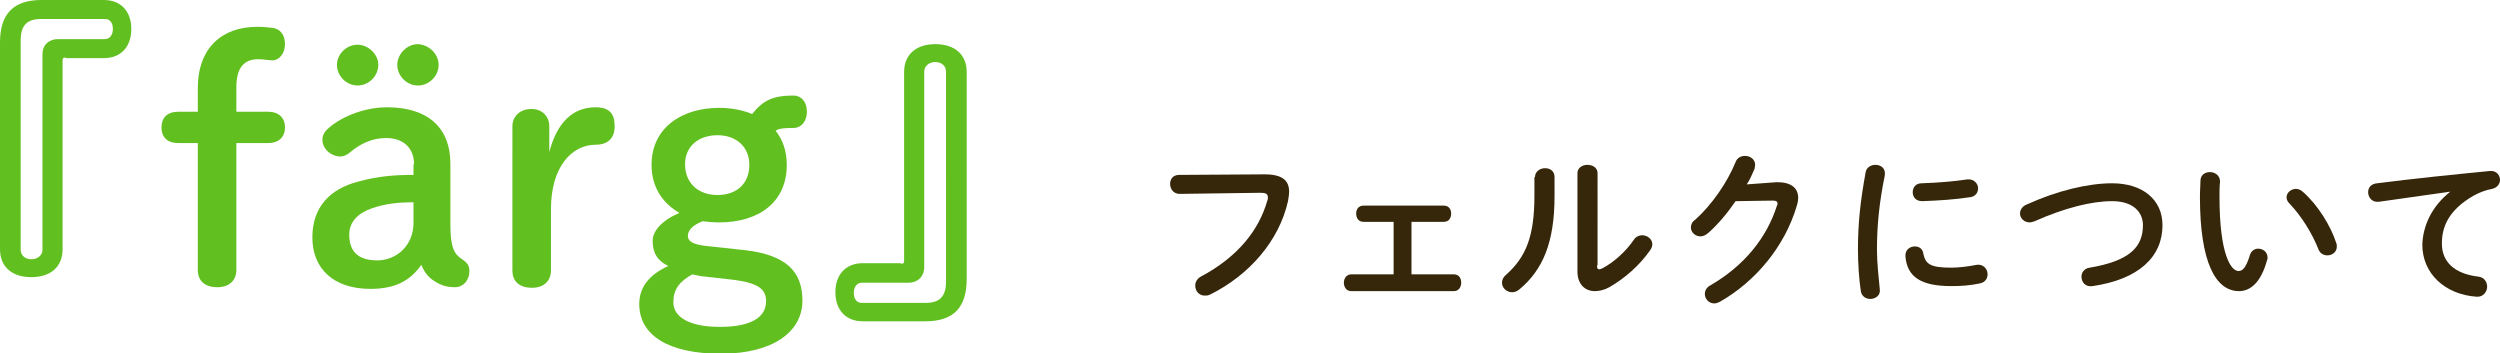 <?xml version="1.0" encoding="utf-8"?>
<!-- Generator: Adobe Illustrator 26.0.3, SVG Export Plug-In . SVG Version: 6.00 Build 0)  -->
<svg version="1.1" id="レイヤー_1" xmlns="http://www.w3.org/2000/svg" xmlns:xlink="http://www.w3.org/1999/xlink" x="0px"
	 y="0px" width="447.4px" height="63.2px" viewBox="0 0 447.4 63.2" style="enable-background:new 0 0 447.4 63.2;"
	 xml:space="preserve">
<style type="text/css">
	.st0{fill:#61BF20;}
	.st1{fill:#36270B;}
</style>
<g>
	<path class="st0" d="M11.8,10.3c-0.5,0-0.6,0.1-0.6,0.6v33.7c0,3.2-2.2,5-5.6,5S0,47.8,0,44.6v-37C0,2.5,2.4,0,7.4,0h11.2
		c3,0,4.9,2,4.9,5.2c0,3.2-1.9,5.2-4.9,5.2H11.8z M7.6,9.7C7.6,8,8.8,7,10.4,7h8.4c0.8,0,1.4-0.7,1.4-1.8c0-1.1-0.5-1.8-1.4-1.8H7.3
		c-2.5,0-3.6,1.2-3.6,3.8v37.5c0,1,0.8,1.7,1.9,1.7s2-0.7,2-1.7V9.7z"/>
	<path class="st0" d="M48,20c1.9,0,3,1.1,3,2.8c0,1.7-1.1,2.8-3,2.8h-5.7v22.7c0,1.9-1.3,3.1-3.4,3.1c-2.2,0-3.5-1.1-3.5-3.1V25.6
		h-3.5c-2,0-3-1.1-3-2.8c0-1.7,1-2.8,3-2.8h3.5v-4.2c0-7.3,4.4-11,10.6-11c1.1,0,2,0.1,2.9,0.2C50.1,5.2,51,6.2,51,7.9
		c0,1.7-1.1,2.9-2.2,2.9c-0.7,0-1.6-0.2-2.6-0.2c-2.6,0-3.9,1.6-3.9,5V20H48z"/>
	<path class="st0" d="M74.1,29.4c0-2.9-1.9-4.7-5-4.7c-2.5,0-4.6,1-6.5,2.6c-0.5,0.4-1,0.7-1.7,0.7c-1.6,0-3.2-1.3-3.2-3
		c0-0.7,0.3-1.3,0.8-1.8c2.2-2.1,6.4-4,10.8-4c7.1,0,11.3,3.5,11.3,10.1v10.9c0,4.1,0.7,5.3,2.1,6.2c0.9,0.6,1.3,1.1,1.3,2.1
		c0,1.7-1.1,2.9-2.6,2.9c-1.1,0-2-0.2-2.8-0.6c-1.6-0.8-2.5-1.7-3.2-3.4c-1.9,2.7-4.5,4.3-9.1,4.3c-6.7,0-10.4-3.7-10.4-9.2
		c0-5.5,3.2-8.7,8.2-10c3.6-1,6.7-1.2,9.9-1.2V29.4z M67.7,11.6c0,2-1.7,3.7-3.7,3.7c-2,0-3.7-1.7-3.7-3.7C60.3,9.7,62,8,64,8
		C65.9,8,67.7,9.7,67.7,11.6z M74.1,36.2c-2.6,0-5.1,0.2-7.6,1.1c-2.3,0.8-4,2.3-4,4.7c0,2.8,1.4,4.6,5,4.6c3.5,0,6.5-2.7,6.5-6.7
		V36.2z M78.5,11.6c0,2-1.7,3.7-3.7,3.7c-2,0-3.7-1.7-3.7-3.7c0-1.9,1.7-3.7,3.7-3.7C76.8,8,78.5,9.7,78.5,11.6z"/>
	<path class="st0" d="M98.6,48.4c0,1.9-1.3,3.1-3.4,3.1c-2.2,0-3.5-1.1-3.5-3.1V22.6c0-1.8,1.4-3.1,3.4-3.1c1.9,0,3.2,1.3,3.2,3.1
		v4.6c1.4-5.3,4.2-8,8.3-8c2.5,0,3.4,1.2,3.4,3.4c0,2-1.1,3.3-3.4,3.3c-4.3,0-8,4-8,11.5V48.4z"/>
	<path class="st0" d="M133.6,44.8c7,0.9,10,3.7,10,9c0,5.6-5.3,9.5-14.6,9.5c-9.4,0-14.6-3.3-14.6-8.9c0-3.1,1.9-5.3,5.2-6.8
		c-1.9-0.9-2.8-2.3-2.8-4.5c0-1.8,1.7-3.7,4.8-5c-3-1.7-5-4.6-5-8.6c0-6.7,5.5-10.2,12.1-10.2c2.2,0,4.2,0.4,5.9,1.1
		c2-2.5,3.8-3.3,7.4-3.3c1.4,0,2.4,1.1,2.4,2.9c0,1.7-1,2.9-2.4,2.9c-1.9,0-2.6,0.1-3.2,0.5c1.3,1.6,2,3.7,2,6.1
		c0,6.7-5,10.3-12.1,10.3c-1,0-2-0.1-3-0.2c-2,0.8-2.6,1.8-2.6,2.6c0,0.9,0.7,1.5,3.1,1.8L133.6,44.8z M125.3,49.4
		c-0.4-0.1-0.9-0.2-1.4-0.3c-2.4,1.3-3.4,2.8-3.4,5c0,2.7,3,4.4,8.3,4.4c5.6,0,8.3-1.7,8.3-4.6c0-2.1-1.3-3.2-5.6-3.8L125.3,49.4z
		 M122.6,29.4c0,3.4,2.4,5.5,5.8,5.5c3.4,0,5.7-2,5.7-5.4c0-3.2-2.3-5.3-5.7-5.3C125.1,24.2,122.6,26.1,122.6,29.4z"/>
	<path class="st0" d="M161.2,47.2c0.5,0,0.6-0.1,0.6-0.6V12.9c0-3.2,2.2-5,5.6-5c3.5,0,5.6,1.9,5.6,5v37c0,5.2-2.4,7.6-7.4,7.6
		h-11.2c-3,0-4.9-2-4.9-5.2s1.9-5.2,4.9-5.2H161.2z M165.4,47.8c0,1.7-1.2,2.8-2.8,2.8h-8.4c-0.8,0-1.4,0.7-1.4,1.8
		c0,1.1,0.5,1.8,1.4,1.8h11.5c2.5,0,3.6-1.2,3.6-3.8V12.8c0-1-0.8-1.7-1.9-1.7c-1.1,0-2,0.7-2,1.7V47.8z"/>
</g>
<g>
	<path class="st1" d="M226.3,31.2c3.2,0,4.4,1.1,4.4,3.1c0,0.5-0.1,1.1-0.2,1.7c-1.6,7.1-6.9,13.2-13.9,16.7c-0.4,0.2-0.7,0.2-1,0.2
		c-1,0-1.7-0.8-1.7-1.8c0-0.6,0.3-1.2,1-1.6c6.6-3.5,10.4-8.3,11.9-13.6c0.1-0.2,0.1-0.4,0.1-0.6c0-0.6-0.4-0.8-1.3-0.8l-14.5,0.2
		c-1.1,0-1.7-0.9-1.7-1.8c0-0.8,0.5-1.6,1.6-1.6L226.3,31.2z"/>
	<path class="st1" d="M252.5,49.1h7.7c0.9,0,1.3,0.7,1.3,1.5c0,0.7-0.4,1.5-1.3,1.5h-18.4c-0.9,0-1.3-0.8-1.3-1.5
		c0-0.8,0.5-1.5,1.3-1.5h7.6v-9.4h-5.4c-0.9,0-1.3-0.7-1.3-1.5c0-0.7,0.4-1.4,1.3-1.4h14.4c0.9,0,1.3,0.7,1.3,1.4
		c0,0.8-0.4,1.5-1.3,1.5h-5.8V49.1z"/>
	<path class="st1" d="M274.7,31.7c0-1,0.9-1.6,1.8-1.6c0.9,0,1.7,0.5,1.7,1.6v3.4c0,8.3-2.1,13.2-6.3,16.7c-0.5,0.4-0.9,0.5-1.3,0.5
		c-1,0-1.8-0.8-1.8-1.7c0-0.5,0.2-1,0.7-1.4c3.6-3.2,5.1-6.9,5.1-14.2V31.7z M285.8,47.5c0,0.5,0.1,0.7,0.4,0.7
		c0.1,0,0.4-0.1,0.6-0.2c1.9-1,4.1-2.9,5.6-5.1c0.4-0.6,1-0.8,1.5-0.8c0.9,0,1.8,0.7,1.8,1.6c0,0.3-0.1,0.7-0.4,1.1
		c-1.9,2.7-4.5,5-7.3,6.6c-0.9,0.5-1.8,0.7-2.6,0.7c-1.8,0-3.1-1.3-3.1-3.5V31c0-1,0.9-1.5,1.8-1.5c0.9,0,1.8,0.5,1.8,1.5V47.5z"/>
	<path class="st1" d="M318,32.6c2.5,0,3.8,1,3.8,2.8c0,0.5-0.1,1-0.3,1.6c-2.1,7-7.2,13.3-13.7,17c-0.4,0.2-0.7,0.3-1,0.3
		c-1,0-1.7-0.8-1.7-1.7c0-0.6,0.3-1.2,1.1-1.6c6-3.5,10-8.5,11.8-14.2c0.1-0.1,0.1-0.3,0.1-0.4c0-0.3-0.2-0.5-0.8-0.5l-6.7,0.1
		c-1.5,2.2-3.2,4.2-4.9,5.7c-0.5,0.4-0.9,0.6-1.4,0.6c-0.9,0-1.7-0.7-1.7-1.6c0-0.5,0.2-1,0.8-1.4c2.9-2.6,5.7-6.6,7.2-10.3
		c0.3-0.8,1-1.1,1.7-1.1c0.9,0,1.8,0.6,1.8,1.6c0,0.2-0.1,0.5-0.1,0.7c-0.4,0.9-0.8,1.9-1.4,2.8L318,32.6z"/>
	<path class="st1" d="M335.6,29.5c1,0,1.9,0.6,1.7,1.9c-1,4.9-1.4,9-1.4,13.3c0,2.2,0.3,5,0.5,7c0.2,1.2-0.8,1.8-1.7,1.8
		c-0.8,0-1.6-0.5-1.7-1.5c-0.3-1.9-0.5-4.9-0.5-7.4c0-4.5,0.4-8.5,1.4-13.9C334.1,29.9,334.9,29.5,335.6,29.5z M349.2,47.9
		c1.3,0,3-0.2,4.5-0.5c1.2-0.2,2,0.7,2,1.7c0,0.7-0.4,1.4-1.3,1.6c-1.8,0.4-3.5,0.5-5.2,0.5c-5.5,0-7.9-1.7-8.2-5.3
		c-0.1-1.2,0.8-1.8,1.7-1.8c0.7,0,1.4,0.4,1.5,1.3C344.6,47.3,345.5,47.9,349.2,47.9z M354,33.7c0,0.8-0.5,1.5-1.5,1.6
		c-2.6,0.4-5.6,0.6-8.5,0.7c-1.2,0-1.7-0.8-1.7-1.6c0-0.8,0.5-1.6,1.6-1.6c2.8-0.1,5.6-0.3,8.2-0.7C353.3,32,354,32.9,354,33.7z"/>
	<path class="st1" d="M378,32.8c5.4,0,9,2.9,9,7.5c0,5.7-4.3,9.7-12.5,10.9c-1.3,0.2-2-0.7-2-1.7c0-0.7,0.5-1.5,1.5-1.6
		c7-1.2,9.5-3.6,9.5-7.6c0-2.3-1.7-4.3-5.5-4.3c-3.7,0-8.5,1.2-13.9,3.6c-0.3,0.1-0.6,0.2-0.9,0.2c-1,0-1.7-0.8-1.7-1.6
		c0-0.6,0.4-1.3,1.2-1.6C368.2,34.1,373.7,32.8,378,32.8z"/>
	<path class="st1" d="M395.5,30.8c0.9,0,1.8,0.6,1.8,1.7c-0.1,0.9-0.1,1.6-0.1,2.7c0,10.5,2.1,13.3,3.4,13.3c0.7,0,1.3-0.5,2-2.7
		c0.2-0.9,0.9-1.3,1.5-1.3c0.9,0,1.7,0.6,1.7,1.6c0,0.2,0,0.3-0.1,0.5c-1.1,4-3,5.5-5,5.5c-4.3,0-7-5.4-7-16.8
		c0-1.4,0.1-2.3,0.1-3.1C393.9,31.2,394.7,30.8,395.5,30.8z M418.1,43.5c0.1,0.2,0.1,0.5,0.1,0.6c0,1-0.8,1.6-1.7,1.6
		c-0.6,0-1.3-0.3-1.6-1.1c-1.1-2.8-3-5.9-5.2-8.2c-0.4-0.4-0.5-0.8-0.5-1.1c0-0.8,0.8-1.5,1.7-1.5c0.4,0,0.9,0.2,1.3,0.6
		C414.8,36.7,417.1,40.4,418.1,43.5z"/>
	<path class="st1" d="M438.5,34.3c-3.6,0.5-8.4,1.2-12.7,1.8c-1.3,0.2-2-0.8-2-1.7c0-0.8,0.5-1.5,1.6-1.6c6.2-0.8,14-1.6,20.2-2.2
		c1.2-0.1,1.8,0.8,1.8,1.6c0,0.7-0.5,1.4-1.4,1.6c-1.1,0.2-2.2,0.6-3.3,1.2c-4.7,2.7-5.7,5.8-5.7,8.6c0,3.3,2.3,5.4,6.5,5.9
		c1.1,0.1,1.6,1,1.6,1.8c0,0.9-0.7,1.9-1.9,1.8c-5.7-0.4-9.7-4.2-9.7-9.3C433.6,40.5,435.1,37,438.5,34.3L438.5,34.3z"/>
</g>
</svg>
